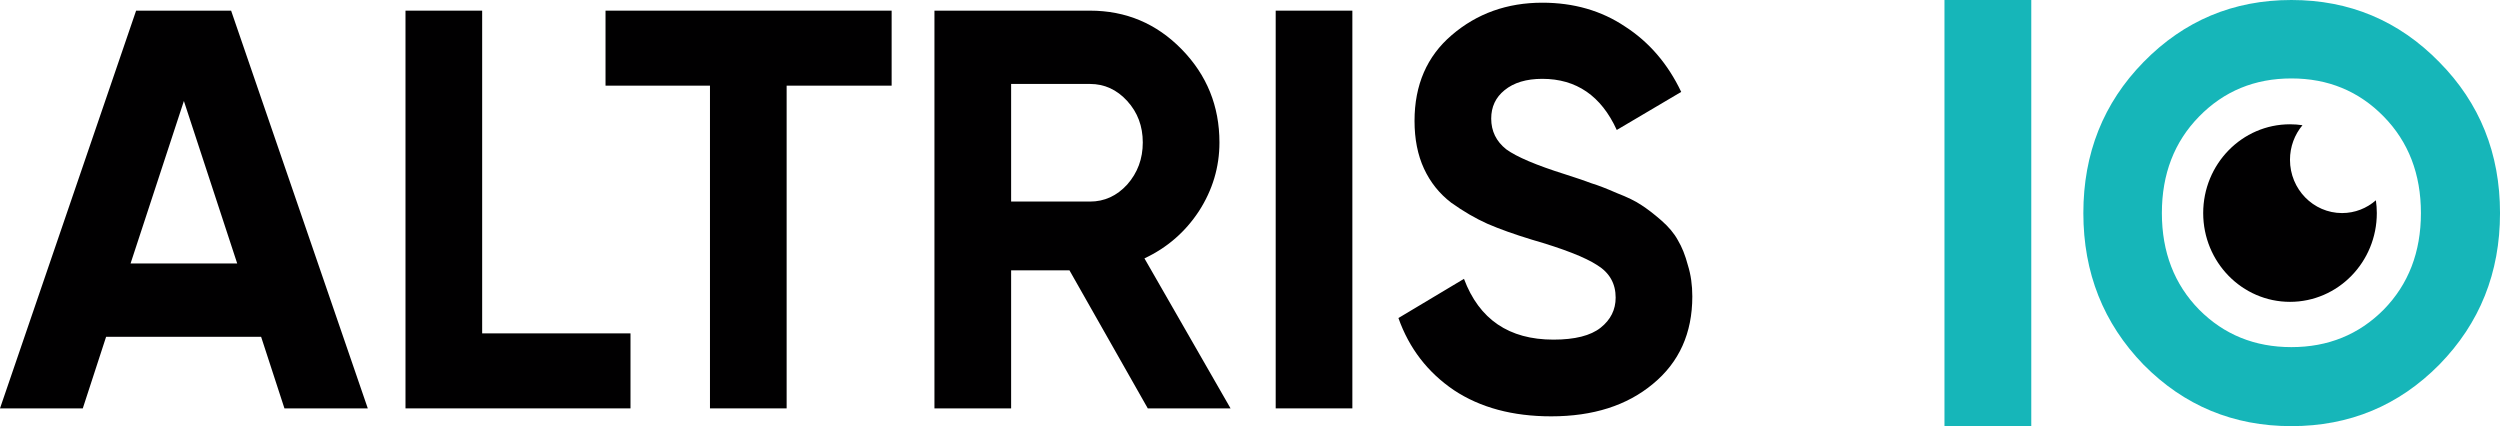 <svg width="176" height="30" viewBox="0 0 176 30" fill="none" xmlns="http://www.w3.org/2000/svg">
<path d="M136.891 0H143.002V30H136.891V0Z" fill="#16B6B9"/>
<path d="M109.205 29.31C106.493 29.31 104.212 28.696 102.36 27.47C100.509 26.216 99.205 24.523 98.449 22.39L103.064 19.63C104.133 22.483 106.232 23.91 109.361 23.91C110.874 23.91 111.982 23.63 112.686 23.07C113.39 22.51 113.742 21.803 113.742 20.95C113.742 19.963 113.311 19.203 112.451 18.67C111.591 18.11 110.052 17.51 107.836 16.87C106.61 16.496 105.567 16.123 104.707 15.75C103.873 15.376 103.025 14.883 102.165 14.27C101.33 13.63 100.692 12.83 100.248 11.87C99.805 10.91 99.583 9.79 99.583 8.51C99.583 5.976 100.457 3.963 102.204 2.47C103.977 0.95 106.102 0.19 108.579 0.19C110.795 0.19 112.738 0.75 114.407 1.87C116.101 2.963 117.418 4.496 118.357 6.47L113.82 9.15C112.725 6.75 110.978 5.55 108.579 5.55C107.458 5.55 106.571 5.816 105.919 6.35C105.294 6.856 104.981 7.523 104.981 8.35C104.981 9.23 105.333 9.95 106.037 10.51C106.767 11.043 108.149 11.63 110.183 12.27C111.017 12.536 111.643 12.75 112.06 12.91C112.503 13.043 113.09 13.27 113.82 13.59C114.576 13.883 115.15 14.163 115.541 14.43C115.958 14.696 116.427 15.056 116.949 15.51C117.47 15.963 117.861 16.43 118.122 16.91C118.409 17.39 118.644 17.976 118.826 18.67C119.035 19.336 119.139 20.07 119.139 20.87C119.139 23.456 118.213 25.51 116.362 27.03C114.537 28.55 112.151 29.31 109.205 29.31Z" fill="#010001"/>
<path d="M89.809 0.75H95.206V28.75H89.809V0.75Z" fill="#010001"/>
<path d="M80.804 28.75L75.289 19.03H71.183V28.75H65.785V0.75H76.736C79.266 0.75 81.417 1.657 83.19 3.47C84.963 5.283 85.849 7.47 85.849 10.03C85.849 11.763 85.367 13.377 84.402 14.87C83.437 16.337 82.16 17.443 80.569 18.19L86.631 28.75H80.804ZM71.183 5.91V14.19H76.736C77.753 14.19 78.627 13.79 79.357 12.99C80.087 12.163 80.452 11.177 80.452 10.03C80.452 8.883 80.087 7.91 79.357 7.11C78.627 6.31 77.753 5.91 76.736 5.91H71.183Z" fill="#010001"/>
<path d="M62.771 0.75V6.03H55.379V28.75H49.982V6.03H42.629V0.75H62.771Z" fill="#010001"/>
<path d="M33.944 23.47H44.387V28.75H28.547V0.75H33.944V23.47Z" fill="#010001"/>
<path d="M20.025 28.75L18.382 23.71H7.47L5.828 28.75H0L9.582 0.75H16.27L25.892 28.75H20.025ZM9.191 18.55H16.7L12.946 7.11L9.191 18.55Z" fill="#010001"/>
<path d="M161.217 8.75C161.515 8.75 161.807 8.772 162.094 8.815C161.546 9.47 161.215 10.32 161.215 11.25C161.215 13.321 162.857 15 164.882 15C165.791 15 166.622 14.66 167.263 14.1C167.304 14.394 167.328 14.694 167.328 15C167.328 18.452 164.592 21.25 161.217 21.25C157.842 21.25 155.105 18.452 155.105 15C155.105 11.548 157.842 8.75 161.217 8.75Z" fill="#010001"/>
<path d="M171.724 25.673C168.873 28.558 165.403 30 161.314 30C157.226 30 153.756 28.558 150.905 25.673C148.08 22.761 146.668 19.203 146.668 15C146.668 10.797 148.08 7.253 150.905 4.368C153.756 1.456 157.226 0 161.314 0C165.403 0 168.873 1.456 171.724 4.368C174.576 7.253 176.001 10.797 176.001 15C176.001 19.203 174.576 22.761 171.724 25.673ZM154.818 21.799C156.567 23.558 158.732 24.437 161.314 24.437C163.897 24.437 166.062 23.558 167.811 21.799C169.559 20.014 170.433 17.747 170.433 15C170.433 12.253 169.559 9.986 167.811 8.201C166.062 6.415 163.897 5.522 161.314 5.522C158.732 5.522 156.567 6.415 154.818 8.201C153.07 9.986 152.196 12.253 152.196 15C152.196 17.747 153.07 20.014 154.818 21.799Z" fill="#16B6B9"/>
</svg>
